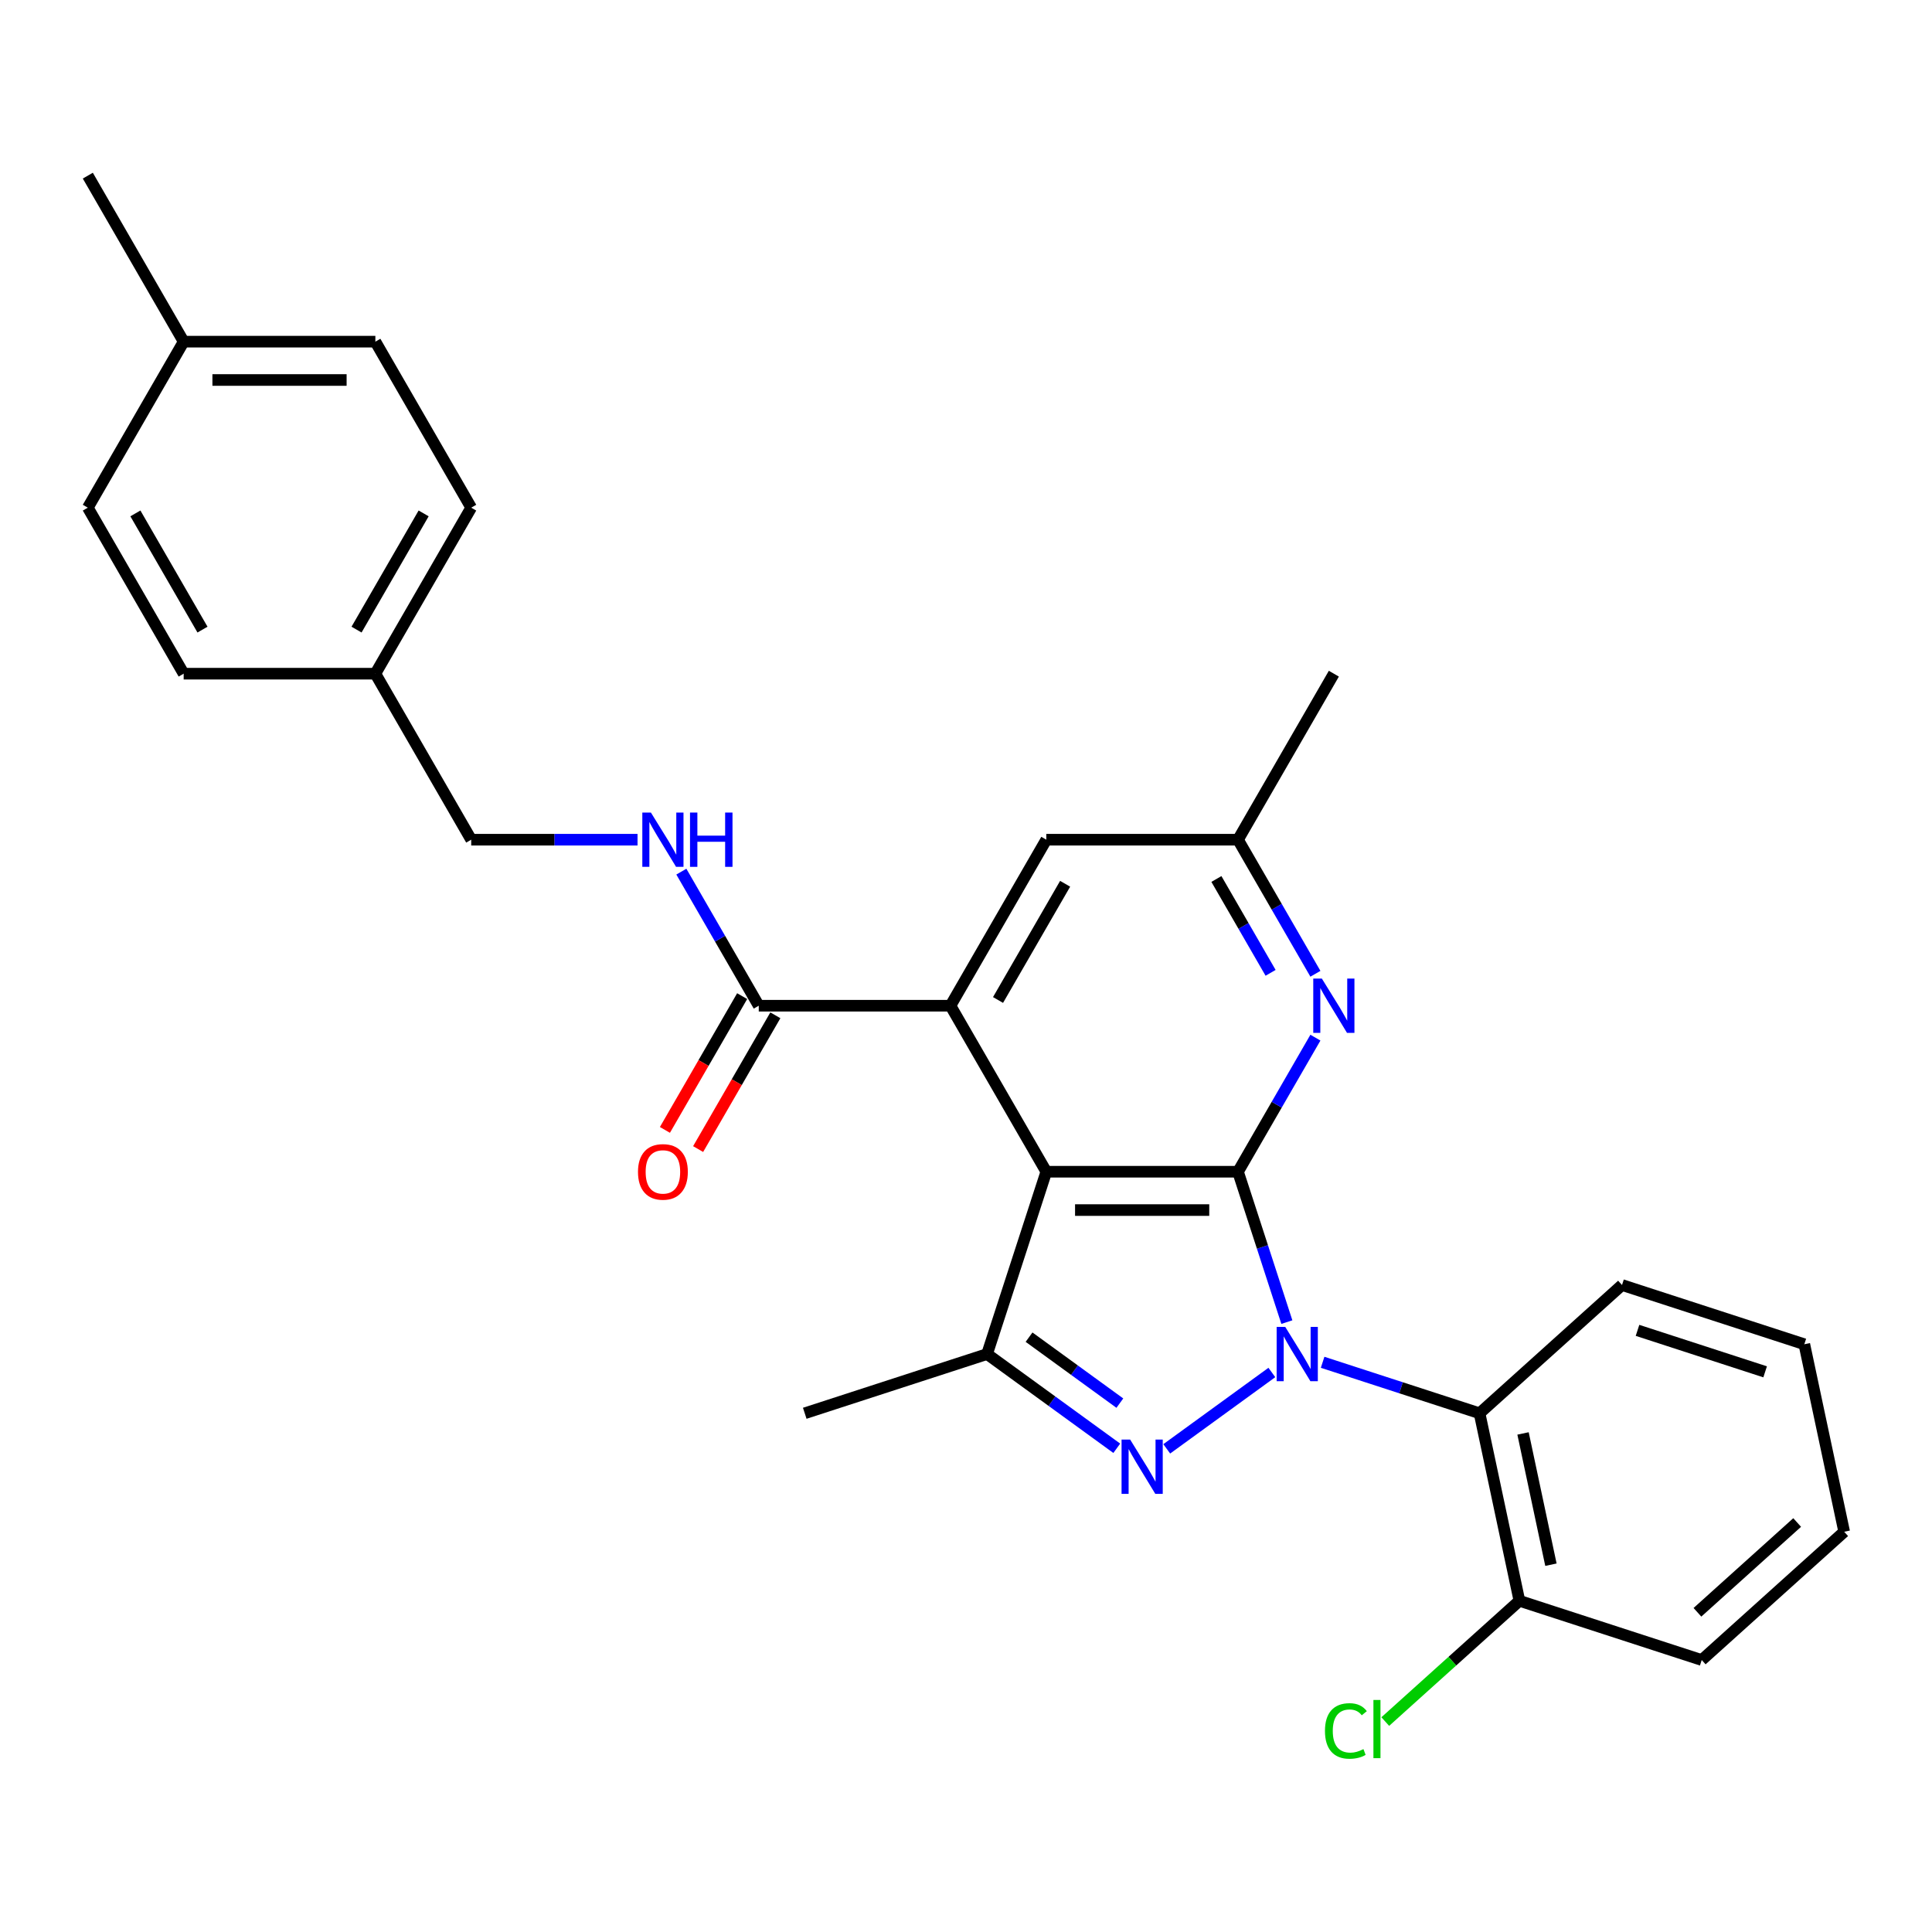 <?xml version='1.0' encoding='iso-8859-1'?>
<svg version='1.1' baseProfile='full'
              xmlns='http://www.w3.org/2000/svg'
                      xmlns:rdkit='http://www.rdkit.org/xml'
                      xmlns:xlink='http://www.w3.org/1999/xlink'
                  xml:space='preserve'
width='1000px' height='1000px' viewBox='0 0 1000 1000'>
<!-- END OF HEADER -->
<rect style='opacity:1.0;fill:#FFFFFF;stroke:none' width='1000' height='1000' x='0' y='0'> </rect>
<path class='bond-0' d='M 666.077,684.321 L 653.432,645.404' style='fill:none;fill-rule:evenodd;stroke:#0000FF;stroke-width:6px;stroke-linecap:butt;stroke-linejoin:miter;stroke-opacity:1' />
<path class='bond-0' d='M 653.432,645.404 L 640.787,606.486' style='fill:none;fill-rule:evenodd;stroke:#000000;stroke-width:6px;stroke-linecap:butt;stroke-linejoin:miter;stroke-opacity:1' />
<path class='bond-1' d='M 658.311,710.396 L 603.907,749.923' style='fill:none;fill-rule:evenodd;stroke:#0000FF;stroke-width:6px;stroke-linecap:butt;stroke-linejoin:miter;stroke-opacity:1' />
<path class='bond-5' d='M 684.585,705.12 L 725.2,718.317' style='fill:none;fill-rule:evenodd;stroke:#0000FF;stroke-width:6px;stroke-linecap:butt;stroke-linejoin:miter;stroke-opacity:1' />
<path class='bond-5' d='M 725.2,718.317 L 765.814,731.513' style='fill:none;fill-rule:evenodd;stroke:#000000;stroke-width:6px;stroke-linecap:butt;stroke-linejoin:miter;stroke-opacity:1' />
<path class='bond-2' d='M 640.787,606.486 L 541.565,606.486' style='fill:none;fill-rule:evenodd;stroke:#000000;stroke-width:6px;stroke-linecap:butt;stroke-linejoin:miter;stroke-opacity:1' />
<path class='bond-2' d='M 625.904,626.331 L 556.448,626.331' style='fill:none;fill-rule:evenodd;stroke:#000000;stroke-width:6px;stroke-linecap:butt;stroke-linejoin:miter;stroke-opacity:1' />
<path class='bond-6' d='M 640.787,606.486 L 660.82,571.787' style='fill:none;fill-rule:evenodd;stroke:#000000;stroke-width:6px;stroke-linecap:butt;stroke-linejoin:miter;stroke-opacity:1' />
<path class='bond-6' d='M 660.82,571.787 L 680.854,537.088' style='fill:none;fill-rule:evenodd;stroke:#0000FF;stroke-width:6px;stroke-linecap:butt;stroke-linejoin:miter;stroke-opacity:1' />
<path class='bond-3' d='M 578.039,749.629 L 544.471,725.24' style='fill:none;fill-rule:evenodd;stroke:#0000FF;stroke-width:6px;stroke-linecap:butt;stroke-linejoin:miter;stroke-opacity:1' />
<path class='bond-3' d='M 544.471,725.24 L 510.903,700.852' style='fill:none;fill-rule:evenodd;stroke:#000000;stroke-width:6px;stroke-linecap:butt;stroke-linejoin:miter;stroke-opacity:1' />
<path class='bond-3' d='M 579.633,726.258 L 556.135,709.186' style='fill:none;fill-rule:evenodd;stroke:#0000FF;stroke-width:6px;stroke-linecap:butt;stroke-linejoin:miter;stroke-opacity:1' />
<path class='bond-3' d='M 556.135,709.186 L 532.638,692.114' style='fill:none;fill-rule:evenodd;stroke:#000000;stroke-width:6px;stroke-linecap:butt;stroke-linejoin:miter;stroke-opacity:1' />
<path class='bond-4' d='M 541.565,606.486 L 491.954,520.557' style='fill:none;fill-rule:evenodd;stroke:#000000;stroke-width:6px;stroke-linecap:butt;stroke-linejoin:miter;stroke-opacity:1' />
<path class='bond-28' d='M 541.565,606.486 L 510.903,700.852' style='fill:none;fill-rule:evenodd;stroke:#000000;stroke-width:6px;stroke-linecap:butt;stroke-linejoin:miter;stroke-opacity:1' />
<path class='bond-16' d='M 510.903,700.852 L 416.538,731.513' style='fill:none;fill-rule:evenodd;stroke:#000000;stroke-width:6px;stroke-linecap:butt;stroke-linejoin:miter;stroke-opacity:1' />
<path class='bond-7' d='M 491.954,520.557 L 392.732,520.557' style='fill:none;fill-rule:evenodd;stroke:#000000;stroke-width:6px;stroke-linecap:butt;stroke-linejoin:miter;stroke-opacity:1' />
<path class='bond-30' d='M 491.954,520.557 L 541.565,434.628' style='fill:none;fill-rule:evenodd;stroke:#000000;stroke-width:6px;stroke-linecap:butt;stroke-linejoin:miter;stroke-opacity:1' />
<path class='bond-30' d='M 516.581,517.59 L 551.309,457.44' style='fill:none;fill-rule:evenodd;stroke:#000000;stroke-width:6px;stroke-linecap:butt;stroke-linejoin:miter;stroke-opacity:1' />
<path class='bond-11' d='M 765.814,731.513 L 786.443,828.567' style='fill:none;fill-rule:evenodd;stroke:#000000;stroke-width:6px;stroke-linecap:butt;stroke-linejoin:miter;stroke-opacity:1' />
<path class='bond-11' d='M 788.319,741.945 L 802.76,809.883' style='fill:none;fill-rule:evenodd;stroke:#000000;stroke-width:6px;stroke-linecap:butt;stroke-linejoin:miter;stroke-opacity:1' />
<path class='bond-18' d='M 765.814,731.513 L 839.55,665.121' style='fill:none;fill-rule:evenodd;stroke:#000000;stroke-width:6px;stroke-linecap:butt;stroke-linejoin:miter;stroke-opacity:1' />
<path class='bond-10' d='M 680.854,504.027 L 660.82,469.328' style='fill:none;fill-rule:evenodd;stroke:#0000FF;stroke-width:6px;stroke-linecap:butt;stroke-linejoin:miter;stroke-opacity:1' />
<path class='bond-10' d='M 660.82,469.328 L 640.787,434.628' style='fill:none;fill-rule:evenodd;stroke:#000000;stroke-width:6px;stroke-linecap:butt;stroke-linejoin:miter;stroke-opacity:1' />
<path class='bond-10' d='M 657.658,503.539 L 643.635,479.25' style='fill:none;fill-rule:evenodd;stroke:#0000FF;stroke-width:6px;stroke-linecap:butt;stroke-linejoin:miter;stroke-opacity:1' />
<path class='bond-10' d='M 643.635,479.25 L 629.611,454.96' style='fill:none;fill-rule:evenodd;stroke:#000000;stroke-width:6px;stroke-linecap:butt;stroke-linejoin:miter;stroke-opacity:1' />
<path class='bond-8' d='M 392.732,520.557 L 372.698,485.858' style='fill:none;fill-rule:evenodd;stroke:#000000;stroke-width:6px;stroke-linecap:butt;stroke-linejoin:miter;stroke-opacity:1' />
<path class='bond-8' d='M 372.698,485.858 L 352.665,451.159' style='fill:none;fill-rule:evenodd;stroke:#0000FF;stroke-width:6px;stroke-linecap:butt;stroke-linejoin:miter;stroke-opacity:1' />
<path class='bond-12' d='M 384.139,515.596 L 364.151,550.216' style='fill:none;fill-rule:evenodd;stroke:#000000;stroke-width:6px;stroke-linecap:butt;stroke-linejoin:miter;stroke-opacity:1' />
<path class='bond-12' d='M 364.151,550.216 L 344.163,584.836' style='fill:none;fill-rule:evenodd;stroke:#FF0000;stroke-width:6px;stroke-linecap:butt;stroke-linejoin:miter;stroke-opacity:1' />
<path class='bond-12' d='M 401.325,525.518 L 381.337,560.138' style='fill:none;fill-rule:evenodd;stroke:#000000;stroke-width:6px;stroke-linecap:butt;stroke-linejoin:miter;stroke-opacity:1' />
<path class='bond-12' d='M 381.337,560.138 L 361.349,594.758' style='fill:none;fill-rule:evenodd;stroke:#FF0000;stroke-width:6px;stroke-linecap:butt;stroke-linejoin:miter;stroke-opacity:1' />
<path class='bond-13' d='M 329.984,434.628 L 286.941,434.628' style='fill:none;fill-rule:evenodd;stroke:#0000FF;stroke-width:6px;stroke-linecap:butt;stroke-linejoin:miter;stroke-opacity:1' />
<path class='bond-13' d='M 286.941,434.628 L 243.899,434.628' style='fill:none;fill-rule:evenodd;stroke:#000000;stroke-width:6px;stroke-linecap:butt;stroke-linejoin:miter;stroke-opacity:1' />
<path class='bond-9' d='M 541.565,434.628 L 640.787,434.628' style='fill:none;fill-rule:evenodd;stroke:#000000;stroke-width:6px;stroke-linecap:butt;stroke-linejoin:miter;stroke-opacity:1' />
<path class='bond-23' d='M 640.787,434.628 L 690.398,348.7' style='fill:none;fill-rule:evenodd;stroke:#000000;stroke-width:6px;stroke-linecap:butt;stroke-linejoin:miter;stroke-opacity:1' />
<path class='bond-14' d='M 786.443,828.567 L 751.728,859.825' style='fill:none;fill-rule:evenodd;stroke:#000000;stroke-width:6px;stroke-linecap:butt;stroke-linejoin:miter;stroke-opacity:1' />
<path class='bond-14' d='M 751.728,859.825 L 717.013,891.082' style='fill:none;fill-rule:evenodd;stroke:#00CC00;stroke-width:6px;stroke-linecap:butt;stroke-linejoin:miter;stroke-opacity:1' />
<path class='bond-24' d='M 786.443,828.567 L 880.809,859.228' style='fill:none;fill-rule:evenodd;stroke:#000000;stroke-width:6px;stroke-linecap:butt;stroke-linejoin:miter;stroke-opacity:1' />
<path class='bond-15' d='M 243.899,434.628 L 194.288,348.7' style='fill:none;fill-rule:evenodd;stroke:#000000;stroke-width:6px;stroke-linecap:butt;stroke-linejoin:miter;stroke-opacity:1' />
<path class='bond-19' d='M 194.288,348.7 L 95.066,348.7' style='fill:none;fill-rule:evenodd;stroke:#000000;stroke-width:6px;stroke-linecap:butt;stroke-linejoin:miter;stroke-opacity:1' />
<path class='bond-20' d='M 194.288,348.7 L 243.899,262.771' style='fill:none;fill-rule:evenodd;stroke:#000000;stroke-width:6px;stroke-linecap:butt;stroke-linejoin:miter;stroke-opacity:1' />
<path class='bond-20' d='M 184.544,325.888 L 219.271,265.738' style='fill:none;fill-rule:evenodd;stroke:#000000;stroke-width:6px;stroke-linecap:butt;stroke-linejoin:miter;stroke-opacity:1' />
<path class='bond-17' d='M 95.066,176.842 L 194.288,176.842' style='fill:none;fill-rule:evenodd;stroke:#000000;stroke-width:6px;stroke-linecap:butt;stroke-linejoin:miter;stroke-opacity:1' />
<path class='bond-17' d='M 109.949,196.686 L 179.404,196.686' style='fill:none;fill-rule:evenodd;stroke:#000000;stroke-width:6px;stroke-linecap:butt;stroke-linejoin:miter;stroke-opacity:1' />
<path class='bond-25' d='M 95.066,176.842 L 45.455,90.913' style='fill:none;fill-rule:evenodd;stroke:#000000;stroke-width:6px;stroke-linecap:butt;stroke-linejoin:miter;stroke-opacity:1' />
<path class='bond-31' d='M 95.066,176.842 L 45.455,262.771' style='fill:none;fill-rule:evenodd;stroke:#000000;stroke-width:6px;stroke-linecap:butt;stroke-linejoin:miter;stroke-opacity:1' />
<path class='bond-26' d='M 839.55,665.121 L 933.916,695.782' style='fill:none;fill-rule:evenodd;stroke:#000000;stroke-width:6px;stroke-linecap:butt;stroke-linejoin:miter;stroke-opacity:1' />
<path class='bond-26' d='M 847.573,688.593 L 913.629,710.056' style='fill:none;fill-rule:evenodd;stroke:#000000;stroke-width:6px;stroke-linecap:butt;stroke-linejoin:miter;stroke-opacity:1' />
<path class='bond-21' d='M 95.066,348.7 L 45.455,262.771' style='fill:none;fill-rule:evenodd;stroke:#000000;stroke-width:6px;stroke-linecap:butt;stroke-linejoin:miter;stroke-opacity:1' />
<path class='bond-21' d='M 104.81,325.888 L 70.082,265.738' style='fill:none;fill-rule:evenodd;stroke:#000000;stroke-width:6px;stroke-linecap:butt;stroke-linejoin:miter;stroke-opacity:1' />
<path class='bond-22' d='M 243.899,262.771 L 194.288,176.842' style='fill:none;fill-rule:evenodd;stroke:#000000;stroke-width:6px;stroke-linecap:butt;stroke-linejoin:miter;stroke-opacity:1' />
<path class='bond-29' d='M 880.809,859.228 L 954.545,792.836' style='fill:none;fill-rule:evenodd;stroke:#000000;stroke-width:6px;stroke-linecap:butt;stroke-linejoin:miter;stroke-opacity:1' />
<path class='bond-29' d='M 878.591,834.522 L 930.207,788.047' style='fill:none;fill-rule:evenodd;stroke:#000000;stroke-width:6px;stroke-linecap:butt;stroke-linejoin:miter;stroke-opacity:1' />
<path class='bond-27' d='M 933.916,695.782 L 954.545,792.836' style='fill:none;fill-rule:evenodd;stroke:#000000;stroke-width:6px;stroke-linecap:butt;stroke-linejoin:miter;stroke-opacity:1' />
<path  class='atom-0' d='M 665.237 686.802
L 674.445 701.685
Q 675.357 703.154, 676.826 705.813
Q 678.294 708.472, 678.374 708.631
L 678.374 686.802
L 682.105 686.802
L 682.105 714.902
L 678.255 714.902
L 668.372 698.629
Q 667.221 696.724, 665.991 694.541
Q 664.8 692.358, 664.443 691.684
L 664.443 714.902
L 660.792 714.902
L 660.792 686.802
L 665.237 686.802
' fill='#0000FF'/>
<path  class='atom-2' d='M 584.965 745.123
L 594.172 760.007
Q 595.085 761.475, 596.554 764.134
Q 598.022 766.793, 598.102 766.952
L 598.102 745.123
L 601.832 745.123
L 601.832 773.223
L 597.982 773.223
L 588.1 756.951
Q 586.949 755.046, 585.719 752.863
Q 584.528 750.68, 584.171 750.005
L 584.171 773.223
L 580.519 773.223
L 580.519 745.123
L 584.965 745.123
' fill='#0000FF'/>
<path  class='atom-7' d='M 684.187 506.507
L 693.394 521.391
Q 694.307 522.859, 695.776 525.518
Q 697.244 528.178, 697.324 528.336
L 697.324 506.507
L 701.054 506.507
L 701.054 534.607
L 697.204 534.607
L 687.322 518.335
Q 686.171 516.43, 684.941 514.247
Q 683.75 512.064, 683.393 511.389
L 683.393 534.607
L 679.741 534.607
L 679.741 506.507
L 684.187 506.507
' fill='#0000FF'/>
<path  class='atom-9' d='M 336.909 420.579
L 346.117 435.462
Q 347.03 436.93, 348.499 439.59
Q 349.967 442.249, 350.046 442.407
L 350.046 420.579
L 353.777 420.579
L 353.777 448.678
L 349.927 448.678
L 340.045 432.406
Q 338.894 430.501, 337.663 428.318
Q 336.473 426.135, 336.116 425.46
L 336.116 448.678
L 332.464 448.678
L 332.464 420.579
L 336.909 420.579
' fill='#0000FF'/>
<path  class='atom-9' d='M 357.151 420.579
L 360.961 420.579
L 360.961 432.525
L 375.328 432.525
L 375.328 420.579
L 379.138 420.579
L 379.138 448.678
L 375.328 448.678
L 375.328 435.7
L 360.961 435.7
L 360.961 448.678
L 357.151 448.678
L 357.151 420.579
' fill='#0000FF'/>
<path  class='atom-13' d='M 330.222 606.565
Q 330.222 599.818, 333.556 596.048
Q 336.89 592.278, 343.121 592.278
Q 349.352 592.278, 352.686 596.048
Q 356.02 599.818, 356.02 606.565
Q 356.02 613.392, 352.646 617.281
Q 349.272 621.131, 343.121 621.131
Q 336.929 621.131, 333.556 617.281
Q 330.222 613.432, 330.222 606.565
M 343.121 617.956
Q 347.407 617.956, 349.709 615.099
Q 352.051 612.201, 352.051 606.565
Q 352.051 601.049, 349.709 598.271
Q 347.407 595.453, 343.121 595.453
Q 338.834 595.453, 336.493 598.231
Q 334.191 601.009, 334.191 606.565
Q 334.191 612.241, 336.493 615.099
Q 338.834 617.956, 343.121 617.956
' fill='#FF0000'/>
<path  class='atom-15' d='M 685.798 895.932
Q 685.798 888.947, 689.052 885.295
Q 692.347 881.604, 698.578 881.604
Q 704.372 881.604, 707.468 885.692
L 704.849 887.835
Q 702.586 884.859, 698.578 884.859
Q 694.331 884.859, 692.069 887.716
Q 689.846 890.534, 689.846 895.932
Q 689.846 901.488, 692.148 904.346
Q 694.49 907.204, 699.014 907.204
Q 702.11 907.204, 705.722 905.338
L 706.833 908.315
Q 705.365 909.267, 703.142 909.823
Q 700.919 910.379, 698.459 910.379
Q 692.347 910.379, 689.052 906.648
Q 685.798 902.917, 685.798 895.932
' fill='#00CC00'/>
<path  class='atom-15' d='M 710.881 879.898
L 714.533 879.898
L 714.533 910.021
L 710.881 910.021
L 710.881 879.898
' fill='#00CC00'/>
</svg>
